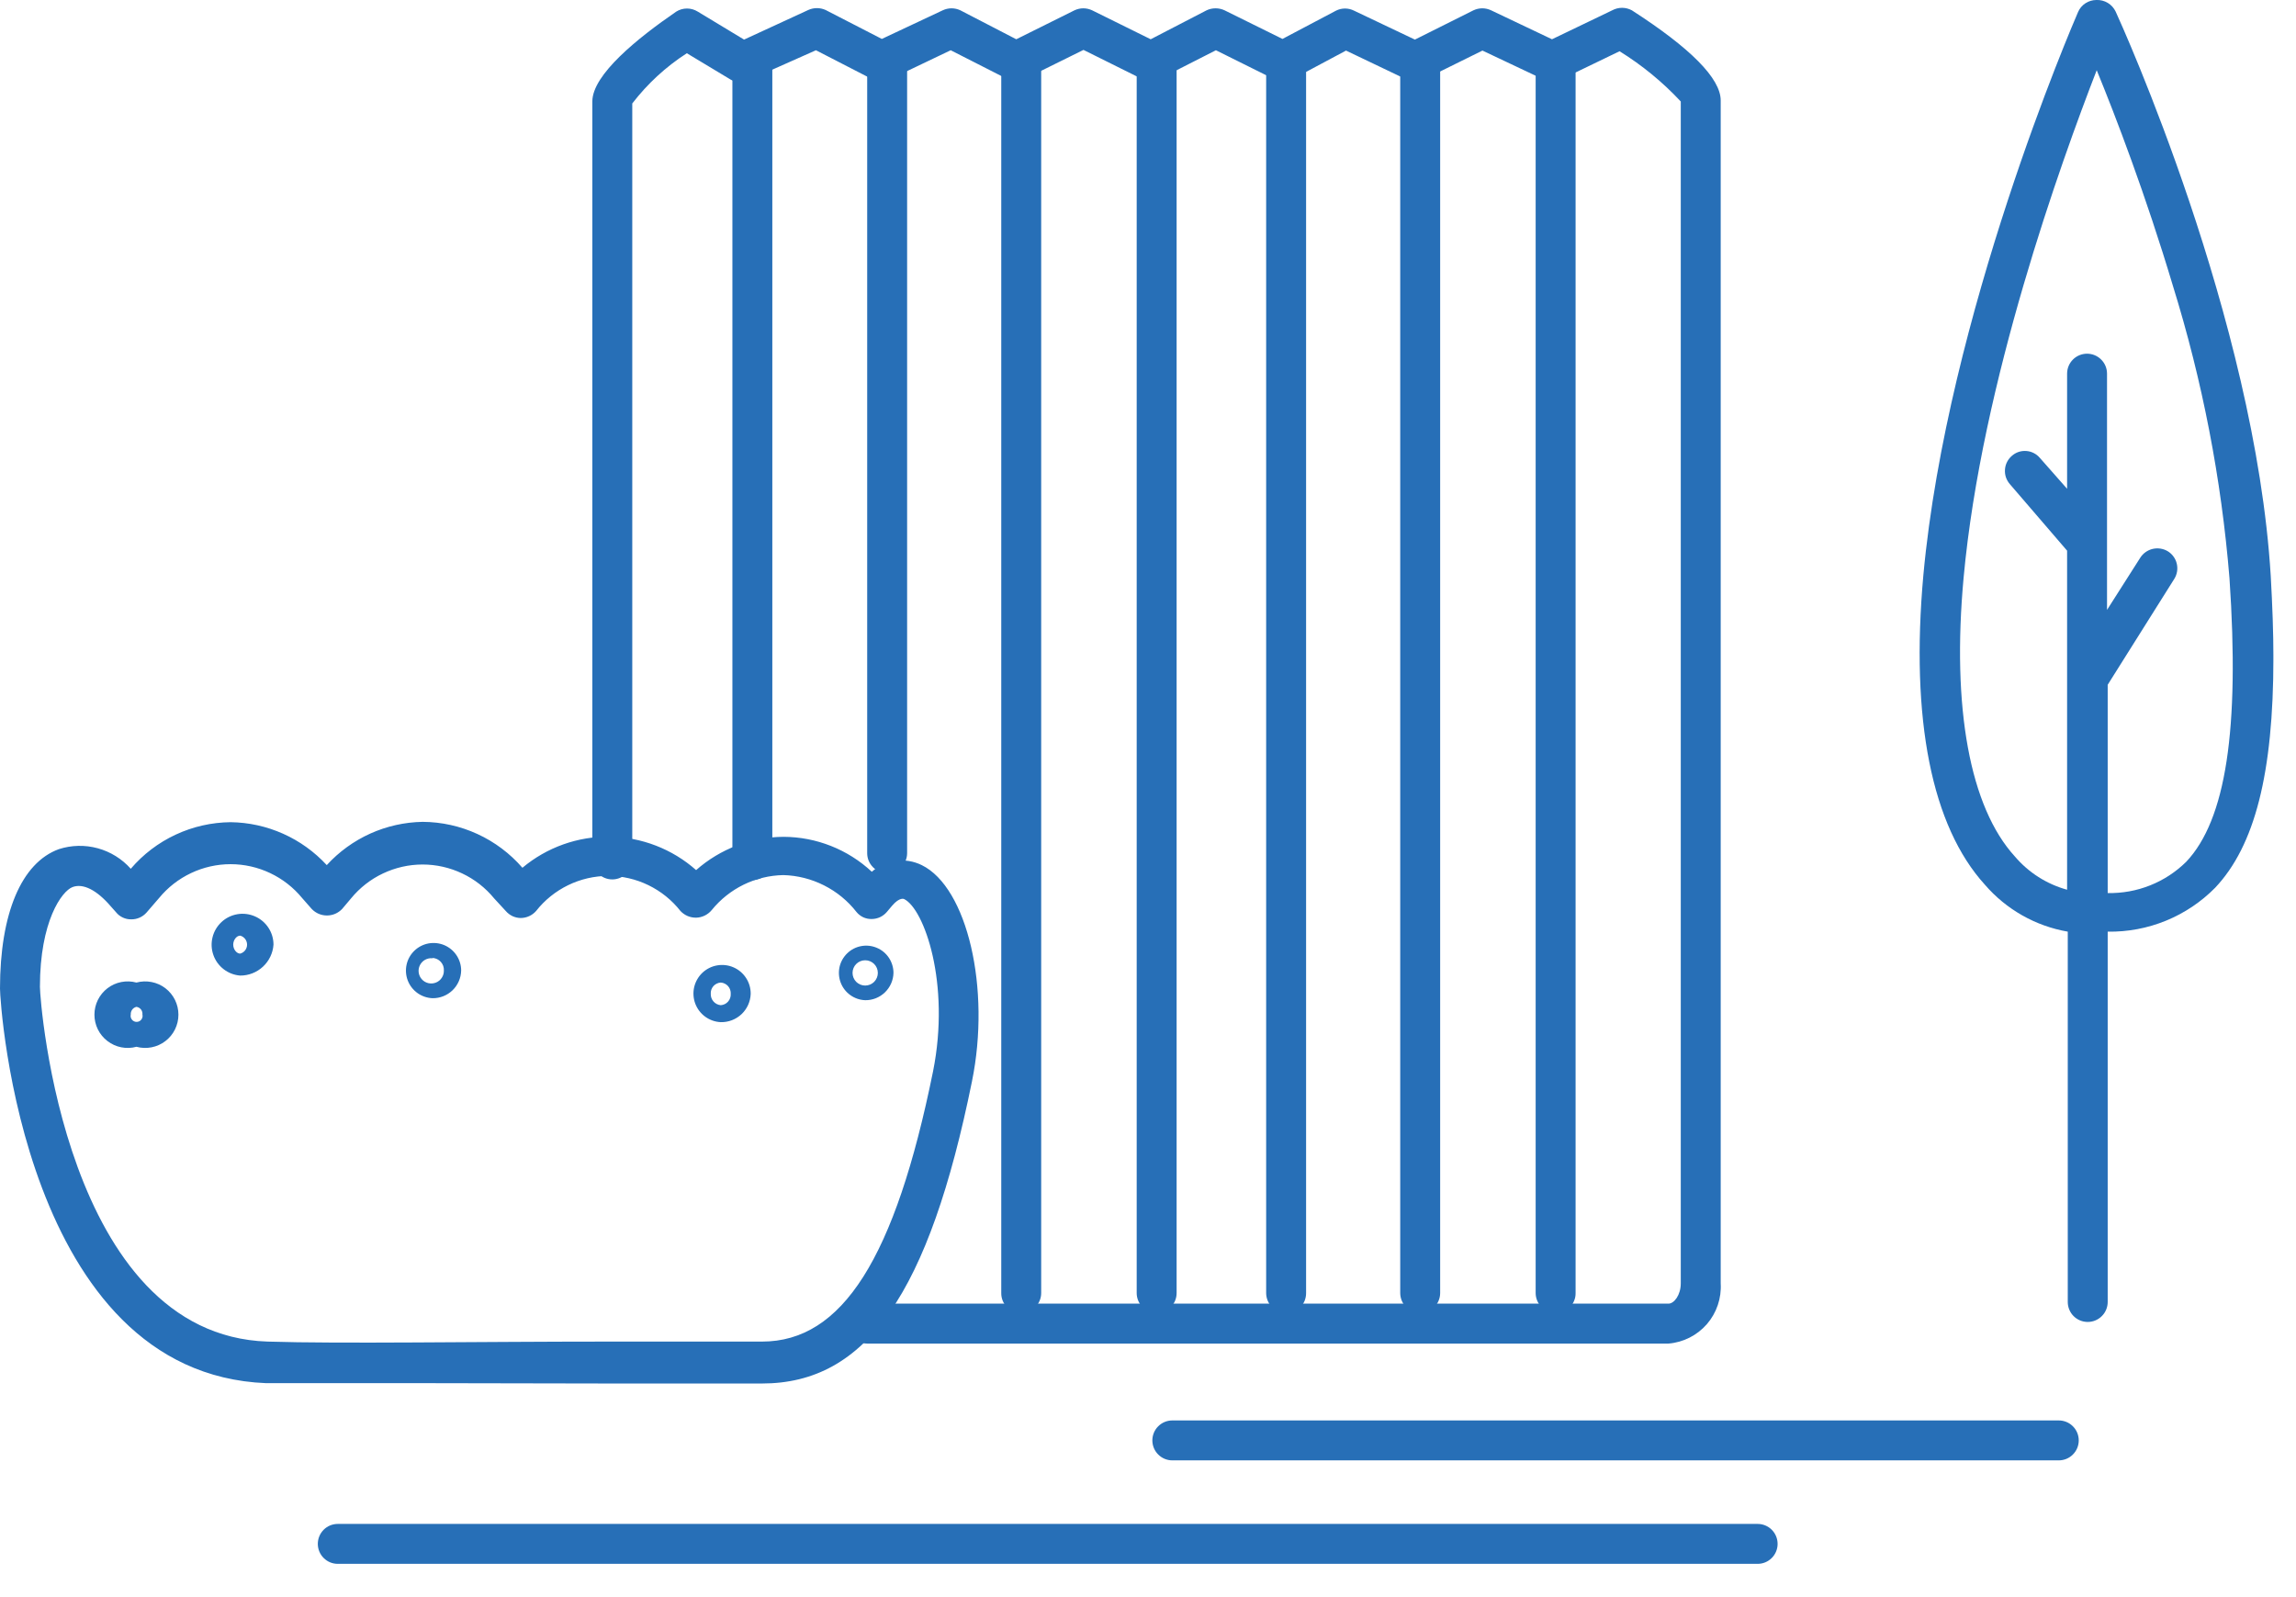<?xml version="1.0" encoding="UTF-8"?> <svg xmlns="http://www.w3.org/2000/svg" width="69" height="48" viewBox="0 0 69 48" fill="none"><g clip-path="url(#clip0)"><path d="M50.141 40.38H26.061C25.902 40.38 25.749 40.317 25.637 40.204C25.524 40.092 25.461 39.939 25.461 39.78C25.461 39.621 25.524 39.468 25.637 39.355C25.749 39.243 25.902 39.18 26.061 39.18H50.141C50.311 39.18 50.511 38.92 50.511 38.57V3.05C49.967 2.467 49.348 1.959 48.671 1.54L46.911 2.39C46.83 2.43 46.741 2.45 46.651 2.45C46.561 2.45 46.472 2.43 46.391 2.39L44.551 1.52L42.791 2.39C42.71 2.43 42.621 2.45 42.531 2.45C42.441 2.45 42.352 2.43 42.271 2.39L40.451 1.52L38.841 2.38C38.755 2.421 38.661 2.443 38.566 2.443C38.471 2.443 38.377 2.421 38.291 2.38L36.541 1.51L34.851 2.37C34.767 2.412 34.675 2.434 34.581 2.434C34.487 2.434 34.395 2.412 34.311 2.37L32.561 1.5L30.801 2.37C30.717 2.412 30.625 2.434 30.531 2.434C30.437 2.434 30.345 2.412 30.261 2.37L28.571 1.51L26.751 2.38C26.667 2.422 26.575 2.444 26.481 2.444C26.387 2.444 26.294 2.422 26.211 2.38L24.521 1.51L22.521 2.4C22.436 2.444 22.341 2.467 22.246 2.467C22.15 2.467 22.056 2.444 21.971 2.4L20.641 1.6C20.012 2.005 19.457 2.516 19.001 3.11V25.83C19.001 25.989 18.938 26.142 18.825 26.254C18.712 26.367 18.56 26.43 18.401 26.43C18.242 26.43 18.089 26.367 17.977 26.254C17.864 26.142 17.801 25.989 17.801 25.83V3.05C17.801 2.24 19.171 1.14 20.321 0.35C20.418 0.289 20.531 0.256 20.646 0.256C20.761 0.256 20.873 0.289 20.971 0.35L22.361 1.19L24.291 0.3C24.372 0.263 24.461 0.244 24.551 0.244C24.64 0.244 24.729 0.263 24.811 0.3L26.501 1.17L28.331 0.31C28.414 0.271 28.504 0.25 28.596 0.25C28.687 0.25 28.778 0.271 28.861 0.31L30.541 1.18L32.291 0.31C32.374 0.271 32.464 0.25 32.556 0.25C32.647 0.25 32.738 0.271 32.821 0.31L34.581 1.18L36.261 0.31C36.345 0.27 36.438 0.25 36.531 0.25C36.624 0.25 36.716 0.27 36.801 0.31L38.541 1.17L40.151 0.32C40.234 0.278 40.327 0.256 40.421 0.256C40.515 0.256 40.607 0.278 40.691 0.32L42.521 1.19L44.281 0.31C44.364 0.271 44.454 0.25 44.546 0.25C44.637 0.25 44.728 0.271 44.811 0.31L46.641 1.18L48.451 0.31C48.541 0.261 48.643 0.235 48.746 0.235C48.849 0.235 48.95 0.261 49.041 0.31C50.811 1.45 51.711 2.36 51.711 3.02V38.57C51.738 39.017 51.589 39.457 51.296 39.796C51.002 40.134 50.587 40.344 50.141 40.38V40.38Z" fill="#276FB7"></path><path d="M22.61 26.45C22.451 26.45 22.298 26.387 22.186 26.274C22.073 26.162 22.01 26.009 22.01 25.85V2.06C22.01 1.901 22.073 1.748 22.186 1.636C22.298 1.523 22.451 1.46 22.61 1.46C22.769 1.46 22.922 1.523 23.034 1.636C23.147 1.748 23.21 1.901 23.21 2.06V25.85C23.21 26.009 23.147 26.162 23.034 26.274C22.922 26.387 22.769 26.45 22.61 26.45V26.45Z" fill="#276FB7"></path><path d="M26.66 26.24C26.582 26.24 26.504 26.224 26.431 26.194C26.358 26.164 26.292 26.12 26.236 26.064C26.181 26.009 26.136 25.942 26.106 25.87C26.076 25.797 26.061 25.719 26.061 25.64V2.06C26.061 1.901 26.124 1.748 26.236 1.636C26.349 1.523 26.501 1.46 26.66 1.46C26.82 1.46 26.972 1.523 27.085 1.636C27.197 1.748 27.261 1.901 27.261 2.06V25.64C27.261 25.799 27.197 25.952 27.085 26.064C26.972 26.177 26.82 26.24 26.66 26.24V26.24Z" fill="#276FB7"></path><path d="M30.69 39.46C30.611 39.461 30.532 39.447 30.459 39.417C30.385 39.387 30.319 39.343 30.263 39.287C30.207 39.231 30.163 39.165 30.133 39.091C30.103 39.018 30.089 38.939 30.09 38.86V2.06C30.09 1.901 30.153 1.748 30.266 1.636C30.378 1.523 30.531 1.46 30.69 1.46C30.849 1.46 31.002 1.523 31.114 1.636C31.227 1.748 31.29 1.901 31.29 2.06V38.86C31.29 39.019 31.227 39.172 31.114 39.284C31.002 39.397 30.849 39.46 30.69 39.46V39.46Z" fill="#276FB7"></path><path d="M34.76 39.46C34.601 39.46 34.448 39.397 34.336 39.284C34.223 39.172 34.16 39.019 34.16 38.86V2.06C34.16 1.901 34.223 1.748 34.336 1.636C34.448 1.523 34.601 1.46 34.76 1.46C34.919 1.46 35.072 1.523 35.184 1.636C35.297 1.748 35.36 1.901 35.36 2.06V38.86C35.36 38.939 35.345 39.017 35.315 39.09C35.284 39.162 35.24 39.228 35.184 39.284C35.129 39.34 35.063 39.384 34.99 39.414C34.917 39.444 34.839 39.46 34.76 39.46V39.46Z" fill="#276FB7"></path><path d="M38.651 39.46C38.492 39.46 38.339 39.397 38.227 39.284C38.114 39.172 38.051 39.019 38.051 38.86V2.06C38.051 1.901 38.114 1.748 38.227 1.636C38.339 1.523 38.492 1.46 38.651 1.46C38.81 1.46 38.962 1.523 39.075 1.636C39.188 1.748 39.251 1.901 39.251 2.06V38.86C39.252 38.939 39.237 39.018 39.208 39.091C39.178 39.165 39.134 39.231 39.078 39.287C39.022 39.343 38.955 39.387 38.882 39.417C38.809 39.447 38.73 39.461 38.651 39.46V39.46Z" fill="#276FB7"></path><path d="M42.68 39.46C42.521 39.46 42.368 39.397 42.256 39.284C42.143 39.172 42.08 39.019 42.08 38.86V2.06C42.08 1.901 42.143 1.748 42.256 1.636C42.368 1.523 42.521 1.46 42.68 1.46C42.839 1.46 42.992 1.523 43.104 1.636C43.217 1.748 43.28 1.901 43.28 2.06V38.86C43.28 39.019 43.217 39.172 43.104 39.284C42.992 39.397 42.839 39.46 42.68 39.46V39.46Z" fill="#276FB7"></path><path d="M46.75 39.46C46.591 39.46 46.439 39.397 46.326 39.284C46.214 39.172 46.15 39.019 46.15 38.86V2.06C46.15 1.901 46.214 1.748 46.326 1.636C46.439 1.523 46.591 1.46 46.75 1.46C46.91 1.46 47.062 1.523 47.175 1.636C47.287 1.748 47.35 1.901 47.35 2.06V38.86C47.352 38.939 47.337 39.018 47.307 39.091C47.278 39.165 47.234 39.231 47.178 39.287C47.122 39.343 47.055 39.387 46.982 39.417C46.908 39.447 46.83 39.461 46.75 39.46V39.46Z" fill="#276FB7"></path><path d="M68.241 17.31C67.771 9.58 63.751 0.72 63.581 0.35C63.529 0.241 63.447 0.149 63.344 0.087C63.24 0.025 63.121 -0.006 63.001 -9.45622e-05C62.884 -0 62.77 0.034 62.672 0.098C62.574 0.162 62.497 0.253 62.451 0.36C62.291 0.73 58.521 9.47 57.801 17.29C57.411 21.62 58.051 24.83 59.651 26.59C60.293 27.334 61.173 27.832 62.141 28V39.13C62.141 39.289 62.204 39.442 62.316 39.554C62.429 39.667 62.582 39.73 62.741 39.73C62.9 39.73 63.052 39.667 63.165 39.554C63.278 39.442 63.341 39.289 63.341 39.13V28C63.94 28.01 64.536 27.898 65.091 27.671C65.646 27.444 66.15 27.107 66.571 26.68C67.761 25.42 68.321 23.24 68.321 19.77C68.321 19 68.291 18.21 68.241 17.31ZM65.701 25.9C65.39 26.207 65.021 26.448 64.616 26.609C64.211 26.771 63.777 26.849 63.341 26.84V20.58L65.341 17.4C65.383 17.333 65.412 17.258 65.425 17.18C65.438 17.102 65.436 17.023 65.418 16.945C65.401 16.868 65.368 16.795 65.322 16.731C65.276 16.666 65.218 16.612 65.151 16.57C65.015 16.487 64.852 16.461 64.697 16.496C64.542 16.532 64.407 16.626 64.321 16.76L63.321 18.33V11.23C63.321 11.071 63.258 10.918 63.145 10.806C63.032 10.693 62.88 10.63 62.721 10.63C62.562 10.63 62.409 10.693 62.296 10.806C62.184 10.918 62.121 11.071 62.121 11.23V14.69L61.301 13.76C61.25 13.7 61.188 13.651 61.118 13.616C61.048 13.58 60.971 13.559 60.893 13.554C60.815 13.548 60.736 13.558 60.662 13.583C60.588 13.608 60.52 13.648 60.461 13.7C60.401 13.752 60.351 13.815 60.316 13.885C60.28 13.956 60.259 14.033 60.254 14.112C60.248 14.191 60.258 14.271 60.283 14.346C60.309 14.421 60.349 14.49 60.401 14.55L62.121 16.55V26.74C61.509 26.572 60.962 26.223 60.551 25.74C59.201 24.26 58.651 21.28 59.011 17.36C59.551 11.48 61.941 4.87 63.011 2.11C63.581 3.5 64.481 5.85 65.301 8.59C66.188 11.449 66.758 14.396 67.001 17.38C67.311 21.93 66.891 24.64 65.701 25.9Z" fill="#276FB7"></path><path d="M61.871 43.89H35.231C35.072 43.89 34.919 43.827 34.807 43.714C34.694 43.602 34.631 43.449 34.631 43.29C34.631 43.131 34.694 42.978 34.807 42.866C34.919 42.753 35.072 42.69 35.231 42.69H61.871C62.03 42.69 62.183 42.753 62.295 42.866C62.408 42.978 62.471 43.131 62.471 43.29C62.471 43.449 62.408 43.602 62.295 43.714C62.183 43.827 62.03 43.89 61.871 43.89V43.89Z" fill="#276FB7"></path><path d="M52.821 47H10.151C9.992 47 9.839 46.937 9.727 46.824C9.614 46.712 9.551 46.559 9.551 46.4C9.551 46.241 9.614 46.088 9.727 45.975C9.839 45.863 9.992 45.8 10.151 45.8H52.821C52.98 45.8 53.133 45.863 53.245 45.975C53.358 46.088 53.421 46.241 53.421 46.4C53.421 46.559 53.358 46.712 53.245 46.824C53.133 46.937 52.98 47 52.821 47V47Z" fill="#276FB7"></path><path d="M13 41.57C11 41.57 9.17 41.57 8 41.57C0.71 41.28 0 30.19 0 29.71C0 27.46 0.64 25.93 1.77 25.52C2.148 25.398 2.554 25.389 2.938 25.494C3.321 25.599 3.666 25.813 3.93 26.11C4.301 25.676 4.761 25.326 5.278 25.085C5.796 24.843 6.359 24.716 6.93 24.71C7.474 24.717 8.011 24.835 8.508 25.057C9.005 25.279 9.451 25.6 9.82 26C10.187 25.599 10.631 25.277 11.126 25.053C11.621 24.83 12.157 24.71 12.7 24.7C13.27 24.703 13.832 24.828 14.349 25.066C14.866 25.304 15.327 25.65 15.7 26.08C16.434 25.465 17.365 25.133 18.323 25.146C19.281 25.159 20.203 25.515 20.92 26.15C21.647 25.509 22.581 25.154 23.55 25.15C24.534 25.154 25.48 25.529 26.2 26.2C26.402 26.022 26.653 25.908 26.92 25.872C27.187 25.836 27.458 25.881 27.7 26C29.07 26.67 29.78 29.71 29.21 32.5C27.92 38.86 26.04 41.58 22.9 41.58H18.31L13 41.57ZM1.2 29.66C1.2 30.11 1.95 40.12 8.04 40.32C10.21 40.39 14.32 40.32 18.3 40.32H22.9C25.31 40.32 26.9 37.82 28.04 32.2C28.57 29.55 27.77 27.31 27.17 27.02C27.17 27.02 27.04 26.95 26.81 27.22L26.65 27.41C26.594 27.475 26.525 27.527 26.448 27.564C26.37 27.6 26.286 27.619 26.2 27.62C26.112 27.623 26.025 27.605 25.945 27.569C25.866 27.532 25.795 27.478 25.74 27.41C25.478 27.074 25.145 26.801 24.764 26.609C24.384 26.417 23.966 26.311 23.54 26.3V26.3C23.127 26.308 22.72 26.406 22.349 26.587C21.978 26.769 21.65 27.029 21.39 27.35C21.333 27.42 21.261 27.476 21.18 27.516C21.099 27.556 21.01 27.578 20.92 27.58V27.58C20.832 27.581 20.745 27.564 20.664 27.53C20.583 27.495 20.51 27.444 20.45 27.38C20.192 27.051 19.862 26.786 19.486 26.603C19.11 26.42 18.698 26.325 18.28 26.325C17.862 26.325 17.45 26.42 17.074 26.603C16.698 26.786 16.368 27.051 16.11 27.38C16.052 27.445 15.982 27.498 15.902 27.534C15.823 27.57 15.737 27.589 15.65 27.59V27.59C15.564 27.589 15.48 27.57 15.402 27.534C15.325 27.497 15.256 27.445 15.2 27.38L14.85 27C14.589 26.682 14.261 26.425 13.889 26.25C13.518 26.074 13.111 25.982 12.7 25.982C12.289 25.982 11.883 26.074 11.511 26.25C11.139 26.425 10.811 26.682 10.55 27L10.28 27.32C10.221 27.381 10.151 27.43 10.072 27.464C9.994 27.497 9.91 27.514 9.825 27.514C9.74 27.514 9.656 27.497 9.578 27.464C9.499 27.43 9.429 27.381 9.37 27.32L9.08 26.99C8.819 26.672 8.491 26.416 8.119 26.24C7.748 26.064 7.341 25.972 6.93 25.972C6.519 25.972 6.112 26.064 5.741 26.24C5.369 26.416 5.041 26.672 4.78 26.99L4.4 27.43C4.342 27.494 4.271 27.546 4.192 27.58C4.112 27.615 4.027 27.632 3.94 27.63V27.63C3.854 27.631 3.769 27.613 3.691 27.576C3.613 27.54 3.544 27.487 3.49 27.42L3.33 27.24C2.91 26.75 2.5 26.54 2.18 26.66C1.86 26.78 1.2 27.68 1.2 29.66Z" fill="#276FB7"></path><path d="M4.1 31.46C3.952 31.5 3.796 31.506 3.645 31.476C3.495 31.447 3.353 31.383 3.231 31.289C3.108 31.196 3.01 31.076 2.941 30.938C2.873 30.8 2.838 30.649 2.838 30.495C2.838 30.341 2.873 30.19 2.941 30.052C3.01 29.914 3.108 29.794 3.231 29.7C3.353 29.607 3.495 29.543 3.645 29.514C3.796 29.484 3.952 29.49 4.1 29.53C4.248 29.49 4.404 29.484 4.555 29.514C4.706 29.543 4.848 29.607 4.97 29.7C5.092 29.794 5.191 29.914 5.259 30.052C5.327 30.19 5.362 30.341 5.362 30.495C5.362 30.649 5.327 30.8 5.259 30.938C5.191 31.076 5.092 31.196 4.97 31.289C4.848 31.383 4.706 31.447 4.555 31.476C4.404 31.506 4.248 31.5 4.1 31.46ZM4.1 30.26C4.049 30.272 4.004 30.301 3.973 30.343C3.942 30.386 3.926 30.438 3.93 30.49C3.924 30.516 3.923 30.544 3.929 30.57C3.935 30.597 3.947 30.622 3.964 30.643C3.981 30.665 4.002 30.682 4.027 30.694C4.051 30.706 4.078 30.712 4.105 30.712C4.132 30.712 4.159 30.706 4.184 30.694C4.208 30.682 4.23 30.665 4.247 30.643C4.263 30.622 4.275 30.597 4.281 30.57C4.287 30.544 4.287 30.516 4.28 30.49C4.286 30.436 4.27 30.381 4.237 30.338C4.203 30.296 4.154 30.267 4.1 30.26V30.26Z" fill="#276FB7"></path><path d="M7.219 29.32C7.039 29.306 6.867 29.241 6.723 29.13C6.58 29.02 6.471 28.871 6.412 28.7C6.352 28.529 6.343 28.345 6.387 28.169C6.43 27.994 6.524 27.835 6.656 27.712C6.788 27.588 6.954 27.507 7.132 27.476C7.31 27.445 7.494 27.468 7.66 27.54C7.825 27.611 7.967 27.73 8.066 27.881C8.166 28.032 8.219 28.209 8.219 28.39C8.202 28.643 8.088 28.88 7.903 29.052C7.717 29.225 7.473 29.321 7.219 29.32V29.32ZM7.219 28.12C7.109 28.12 7.009 28.25 7.009 28.39C7.009 28.53 7.109 28.66 7.219 28.66C7.279 28.644 7.331 28.608 7.368 28.56C7.405 28.511 7.425 28.451 7.425 28.39C7.425 28.329 7.405 28.269 7.368 28.22C7.331 28.172 7.279 28.136 7.219 28.12V28.12Z" fill="#276FB7"></path><path d="M12.999 30C12.836 29.994 12.679 29.94 12.547 29.846C12.414 29.751 12.312 29.619 12.254 29.467C12.196 29.315 12.184 29.149 12.219 28.99C12.254 28.831 12.336 28.686 12.453 28.573C12.57 28.46 12.718 28.384 12.878 28.354C13.038 28.325 13.204 28.343 13.353 28.406C13.503 28.47 13.631 28.576 13.721 28.712C13.811 28.848 13.859 29.007 13.859 29.17C13.854 29.393 13.761 29.606 13.6 29.762C13.439 29.917 13.223 30.003 12.999 30V30ZM12.999 28.8C12.922 28.792 12.845 28.807 12.777 28.844C12.71 28.881 12.655 28.938 12.62 29.007C12.585 29.076 12.572 29.154 12.583 29.23C12.594 29.307 12.627 29.378 12.68 29.435C12.732 29.492 12.8 29.531 12.875 29.548C12.951 29.565 13.029 29.559 13.101 29.53C13.173 29.502 13.234 29.452 13.276 29.387C13.319 29.323 13.341 29.247 13.339 29.17C13.342 29.122 13.335 29.075 13.32 29.03C13.304 28.986 13.28 28.945 13.248 28.909C13.216 28.874 13.178 28.845 13.136 28.825C13.093 28.804 13.046 28.792 12.999 28.79V28.8Z" fill="#276FB7"></path><path d="M21.66 30.72C21.491 30.712 21.329 30.655 21.192 30.555C21.056 30.456 20.952 30.318 20.893 30.16C20.835 30.002 20.824 29.829 20.862 29.665C20.901 29.501 20.987 29.351 21.109 29.235C21.232 29.12 21.386 29.042 21.552 29.014C21.719 28.985 21.89 29.005 22.044 29.073C22.199 29.14 22.33 29.252 22.422 29.394C22.514 29.535 22.562 29.701 22.56 29.87C22.552 30.102 22.453 30.321 22.285 30.48C22.116 30.639 21.892 30.725 21.66 30.72V30.72ZM21.66 29.53C21.618 29.532 21.577 29.543 21.539 29.562C21.501 29.58 21.467 29.606 21.439 29.637C21.411 29.669 21.39 29.706 21.376 29.746C21.363 29.786 21.357 29.828 21.36 29.87C21.357 29.954 21.386 30.036 21.442 30.099C21.498 30.163 21.576 30.202 21.66 30.21C21.702 30.207 21.743 30.196 21.781 30.178C21.819 30.16 21.852 30.134 21.88 30.102C21.908 30.07 21.93 30.034 21.943 29.994C21.957 29.954 21.962 29.912 21.96 29.87C21.962 29.828 21.957 29.786 21.943 29.746C21.93 29.706 21.908 29.669 21.88 29.637C21.852 29.606 21.819 29.58 21.781 29.562C21.743 29.543 21.702 29.532 21.66 29.53V29.53Z" fill="#276FB7"></path><path d="M26.001 30.06C25.84 30.054 25.685 30.001 25.554 29.907C25.423 29.814 25.323 29.684 25.265 29.533C25.208 29.383 25.196 29.219 25.23 29.062C25.265 28.905 25.346 28.762 25.462 28.65C25.577 28.539 25.724 28.463 25.882 28.434C26.04 28.405 26.203 28.423 26.351 28.486C26.499 28.548 26.626 28.653 26.715 28.788C26.803 28.922 26.851 29.079 26.851 29.24C26.846 29.461 26.753 29.671 26.594 29.825C26.435 29.978 26.222 30.063 26.001 30.06V30.06ZM26.001 28.86C25.9 28.86 25.803 28.9 25.732 28.971C25.661 29.042 25.621 29.139 25.621 29.24C25.621 29.341 25.661 29.437 25.732 29.509C25.803 29.58 25.9 29.62 26.001 29.62C26.102 29.62 26.198 29.58 26.27 29.509C26.341 29.437 26.381 29.341 26.381 29.24C26.381 29.139 26.341 29.042 26.27 28.971C26.198 28.9 26.102 28.86 26.001 28.86V28.86Z" fill="#276FB7"></path></g><defs><clipPath id="clip0"><rect width="68.32" height="47.02" fill="white"></rect></clipPath></defs></svg> 